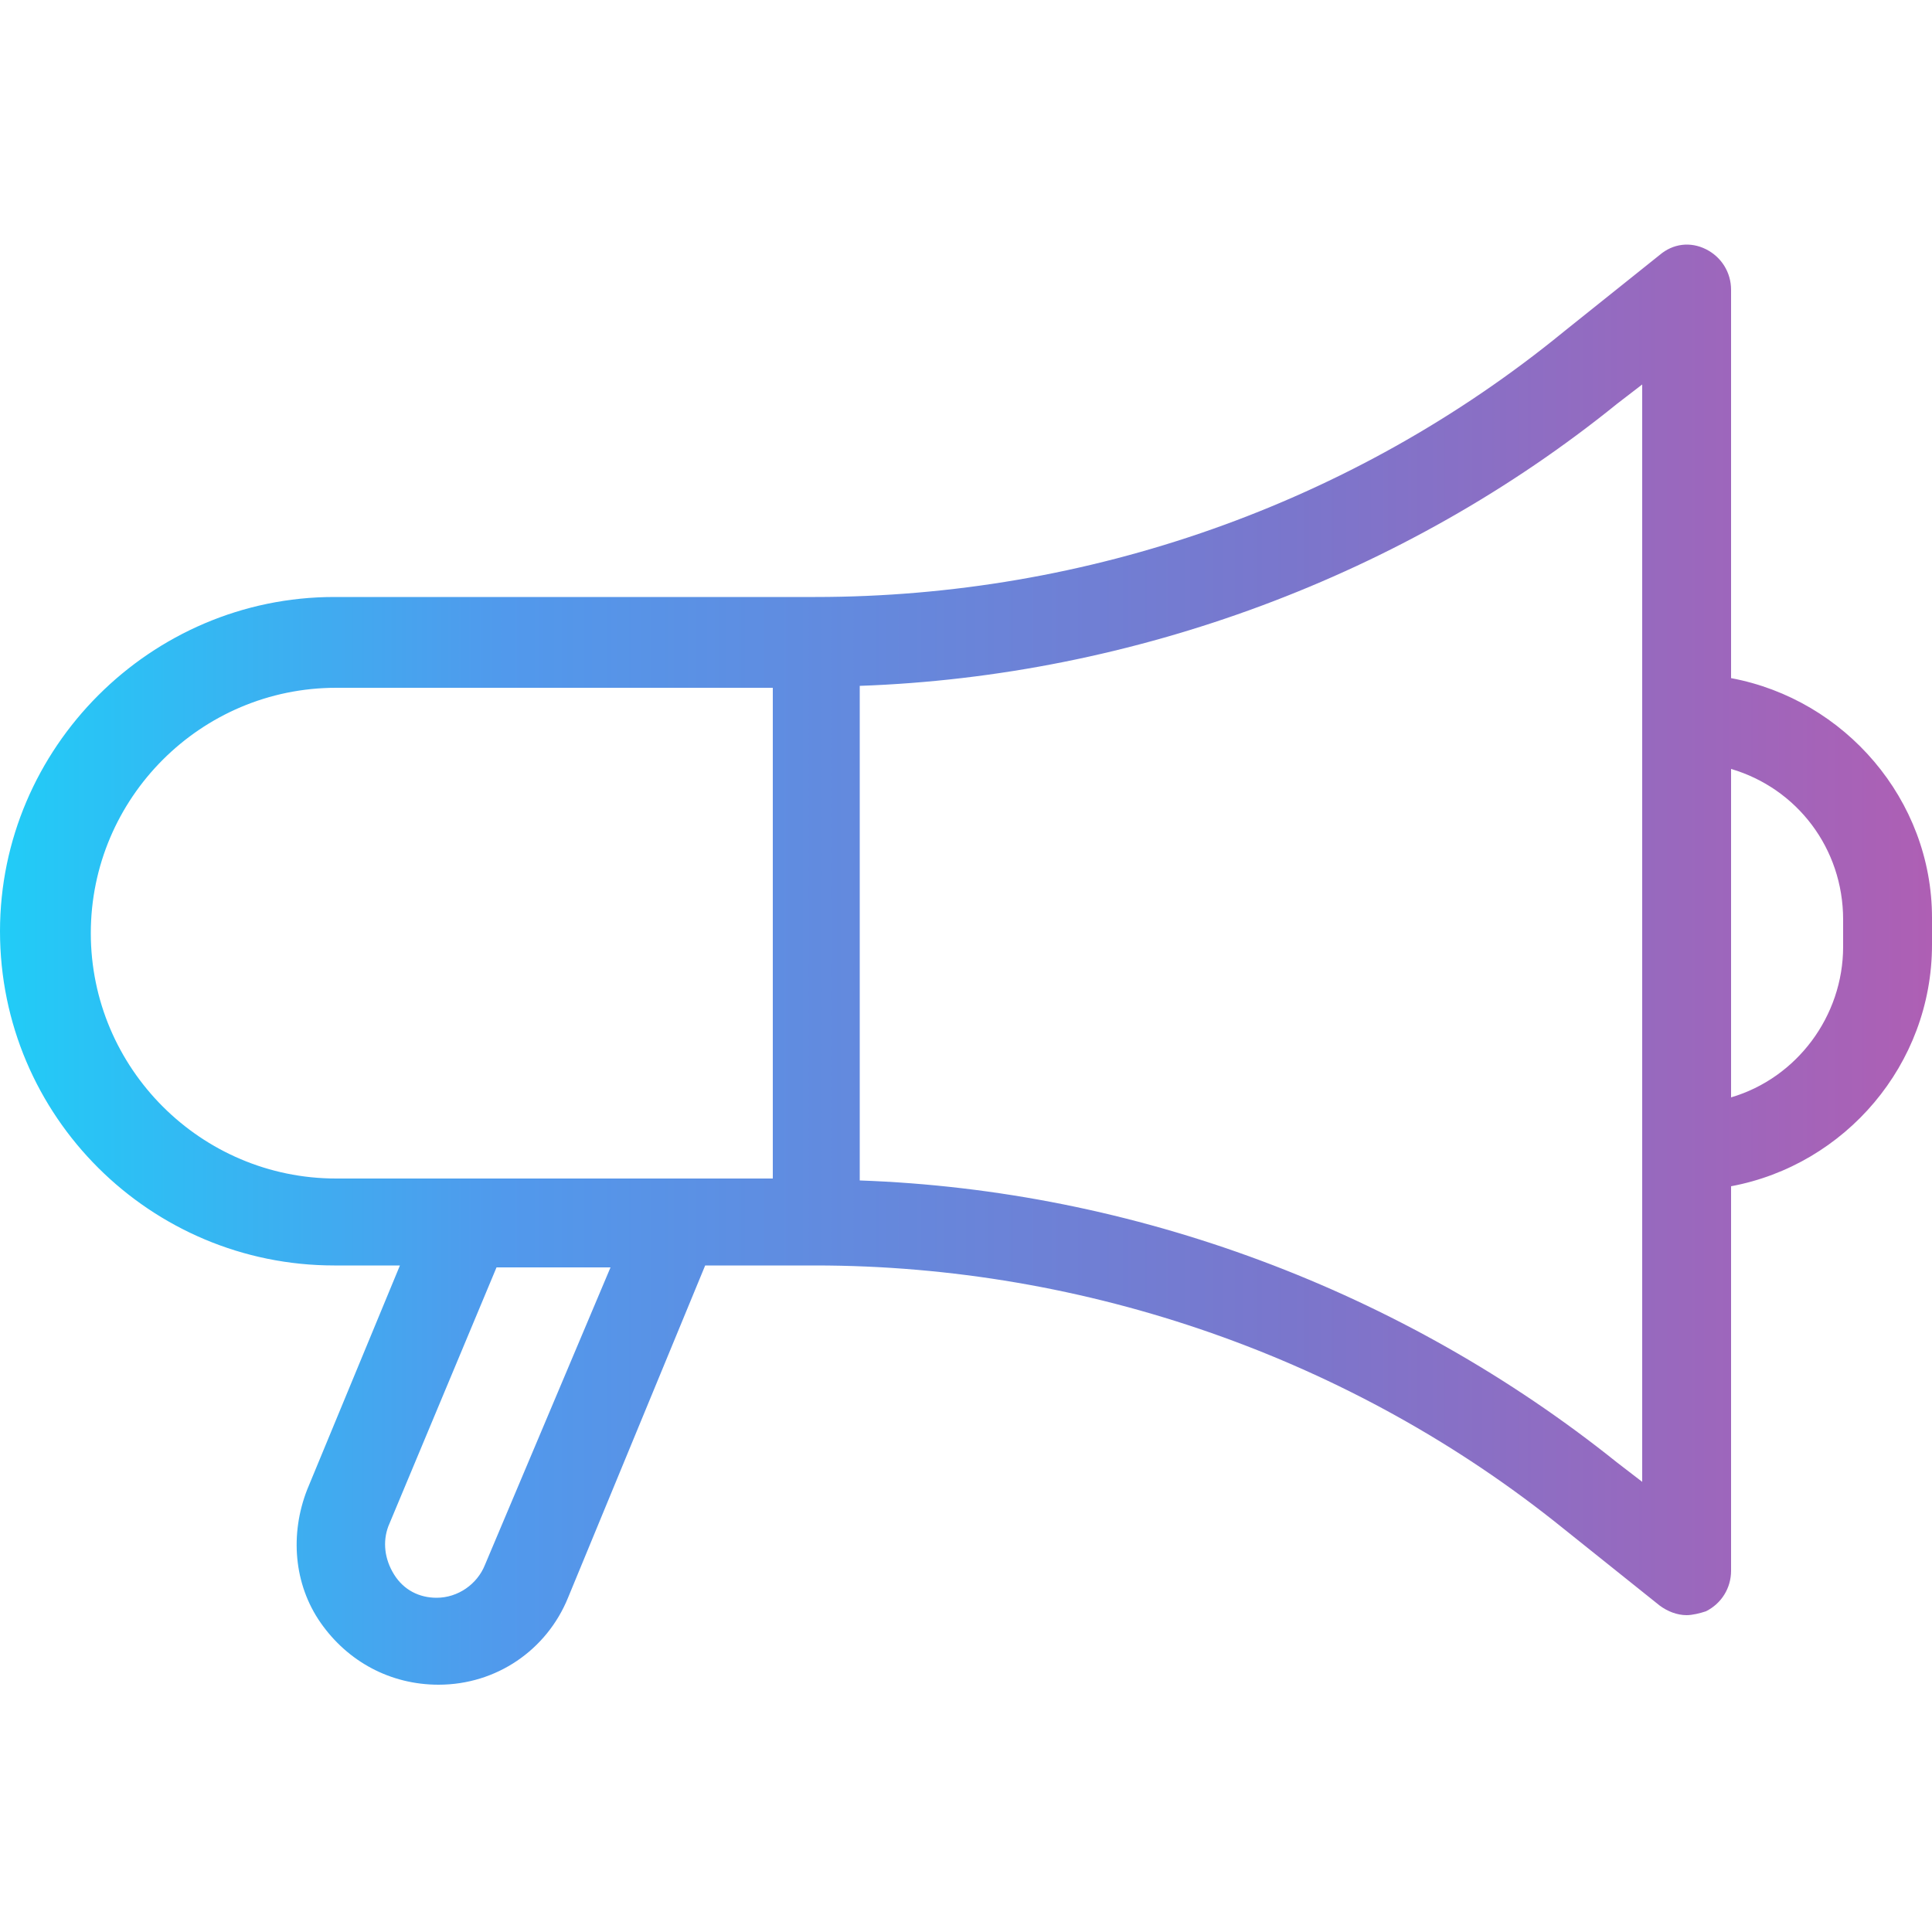 <?xml version="1.0" encoding="utf-8"?>
<!-- Generator: Adobe Illustrator 28.1.0, SVG Export Plug-In . SVG Version: 6.00 Build 0)  -->
<svg version="1.1" id="レイヤー_1" xmlns="http://www.w3.org/2000/svg" xmlns:xlink="http://www.w3.org/1999/xlink" x="0px"
	 y="0px" width="100px" height="100px" viewBox="0 0 100 100" style="enable-background:new 0 0 100 100;" xml:space="preserve">
<style type="text/css">
	.st0{fill:url(#SVGID_1_);}
</style>
<g>
	<linearGradient id="SVGID_1_" gradientUnits="userSpaceOnUse" x1="0" y1="50" x2="100" y2="50">
		<stop  offset="0" style="stop-color:#21CCF7"/>
		<stop  offset="0.262" style="stop-color:#5199EC"/>
		<stop  offset="0.668" style="stop-color:#7A76CC"/>
		<stop  offset="1" style="stop-color:#AE5FB4"/>
	</linearGradient>
	<path class="st0" d="M89.6,35.1V15c0-0.9-0.5-1.7-1.3-2.1c-0.8-0.4-1.7-0.3-2.4,0.3l-5,4C70,26.1,56.3,30.9,42.2,30.9H17.3
		C7.8,30.9,0,38.7,0,48.2c0,9.6,7.8,17.3,17.3,17.3h3.4l-4.8,11.6C15,79.4,15.2,82,16.6,84c1.4,2,3.6,3.2,6.1,3.2
		c3,0,5.6-1.8,6.7-4.5l7.1-17.2h5.7c14,0,27.8,4.8,38.7,13.6l5,4c0.4,0.3,0.9,0.5,1.4,0.5c0.3,0,0.7-0.1,1-0.2
		c0.8-0.4,1.3-1.2,1.3-2.1V61.4c5.9-1.1,10.4-6.3,10.4-12.5v-1.4C100,41.4,95.5,36.2,89.6,35.1z M95.4,47.6v1.4
		c0,3.6-2.4,6.8-5.8,7.8V39.8C93,40.8,95.4,43.9,95.4,47.6z M85,37.2v22.1v17.4l-1.3-1c-11.1-8.9-25-14.1-39.2-14.6V35.5
		c14.2-0.5,28.2-5.7,39.2-14.6l1.3-1V37.2z M35,61H24.2h-6.8c-7,0-12.7-5.7-12.7-12.7c0-7,5.7-12.7,12.7-12.7h22.6V61H35z
		 M25.7,65.6h5.9L25.1,81c-0.4,1-1.4,1.7-2.5,1.7c-0.9,0-1.7-0.4-2.2-1.2c-0.5-0.8-0.6-1.7-0.3-2.5L25.7,65.6z"/>
</g>
</svg>
